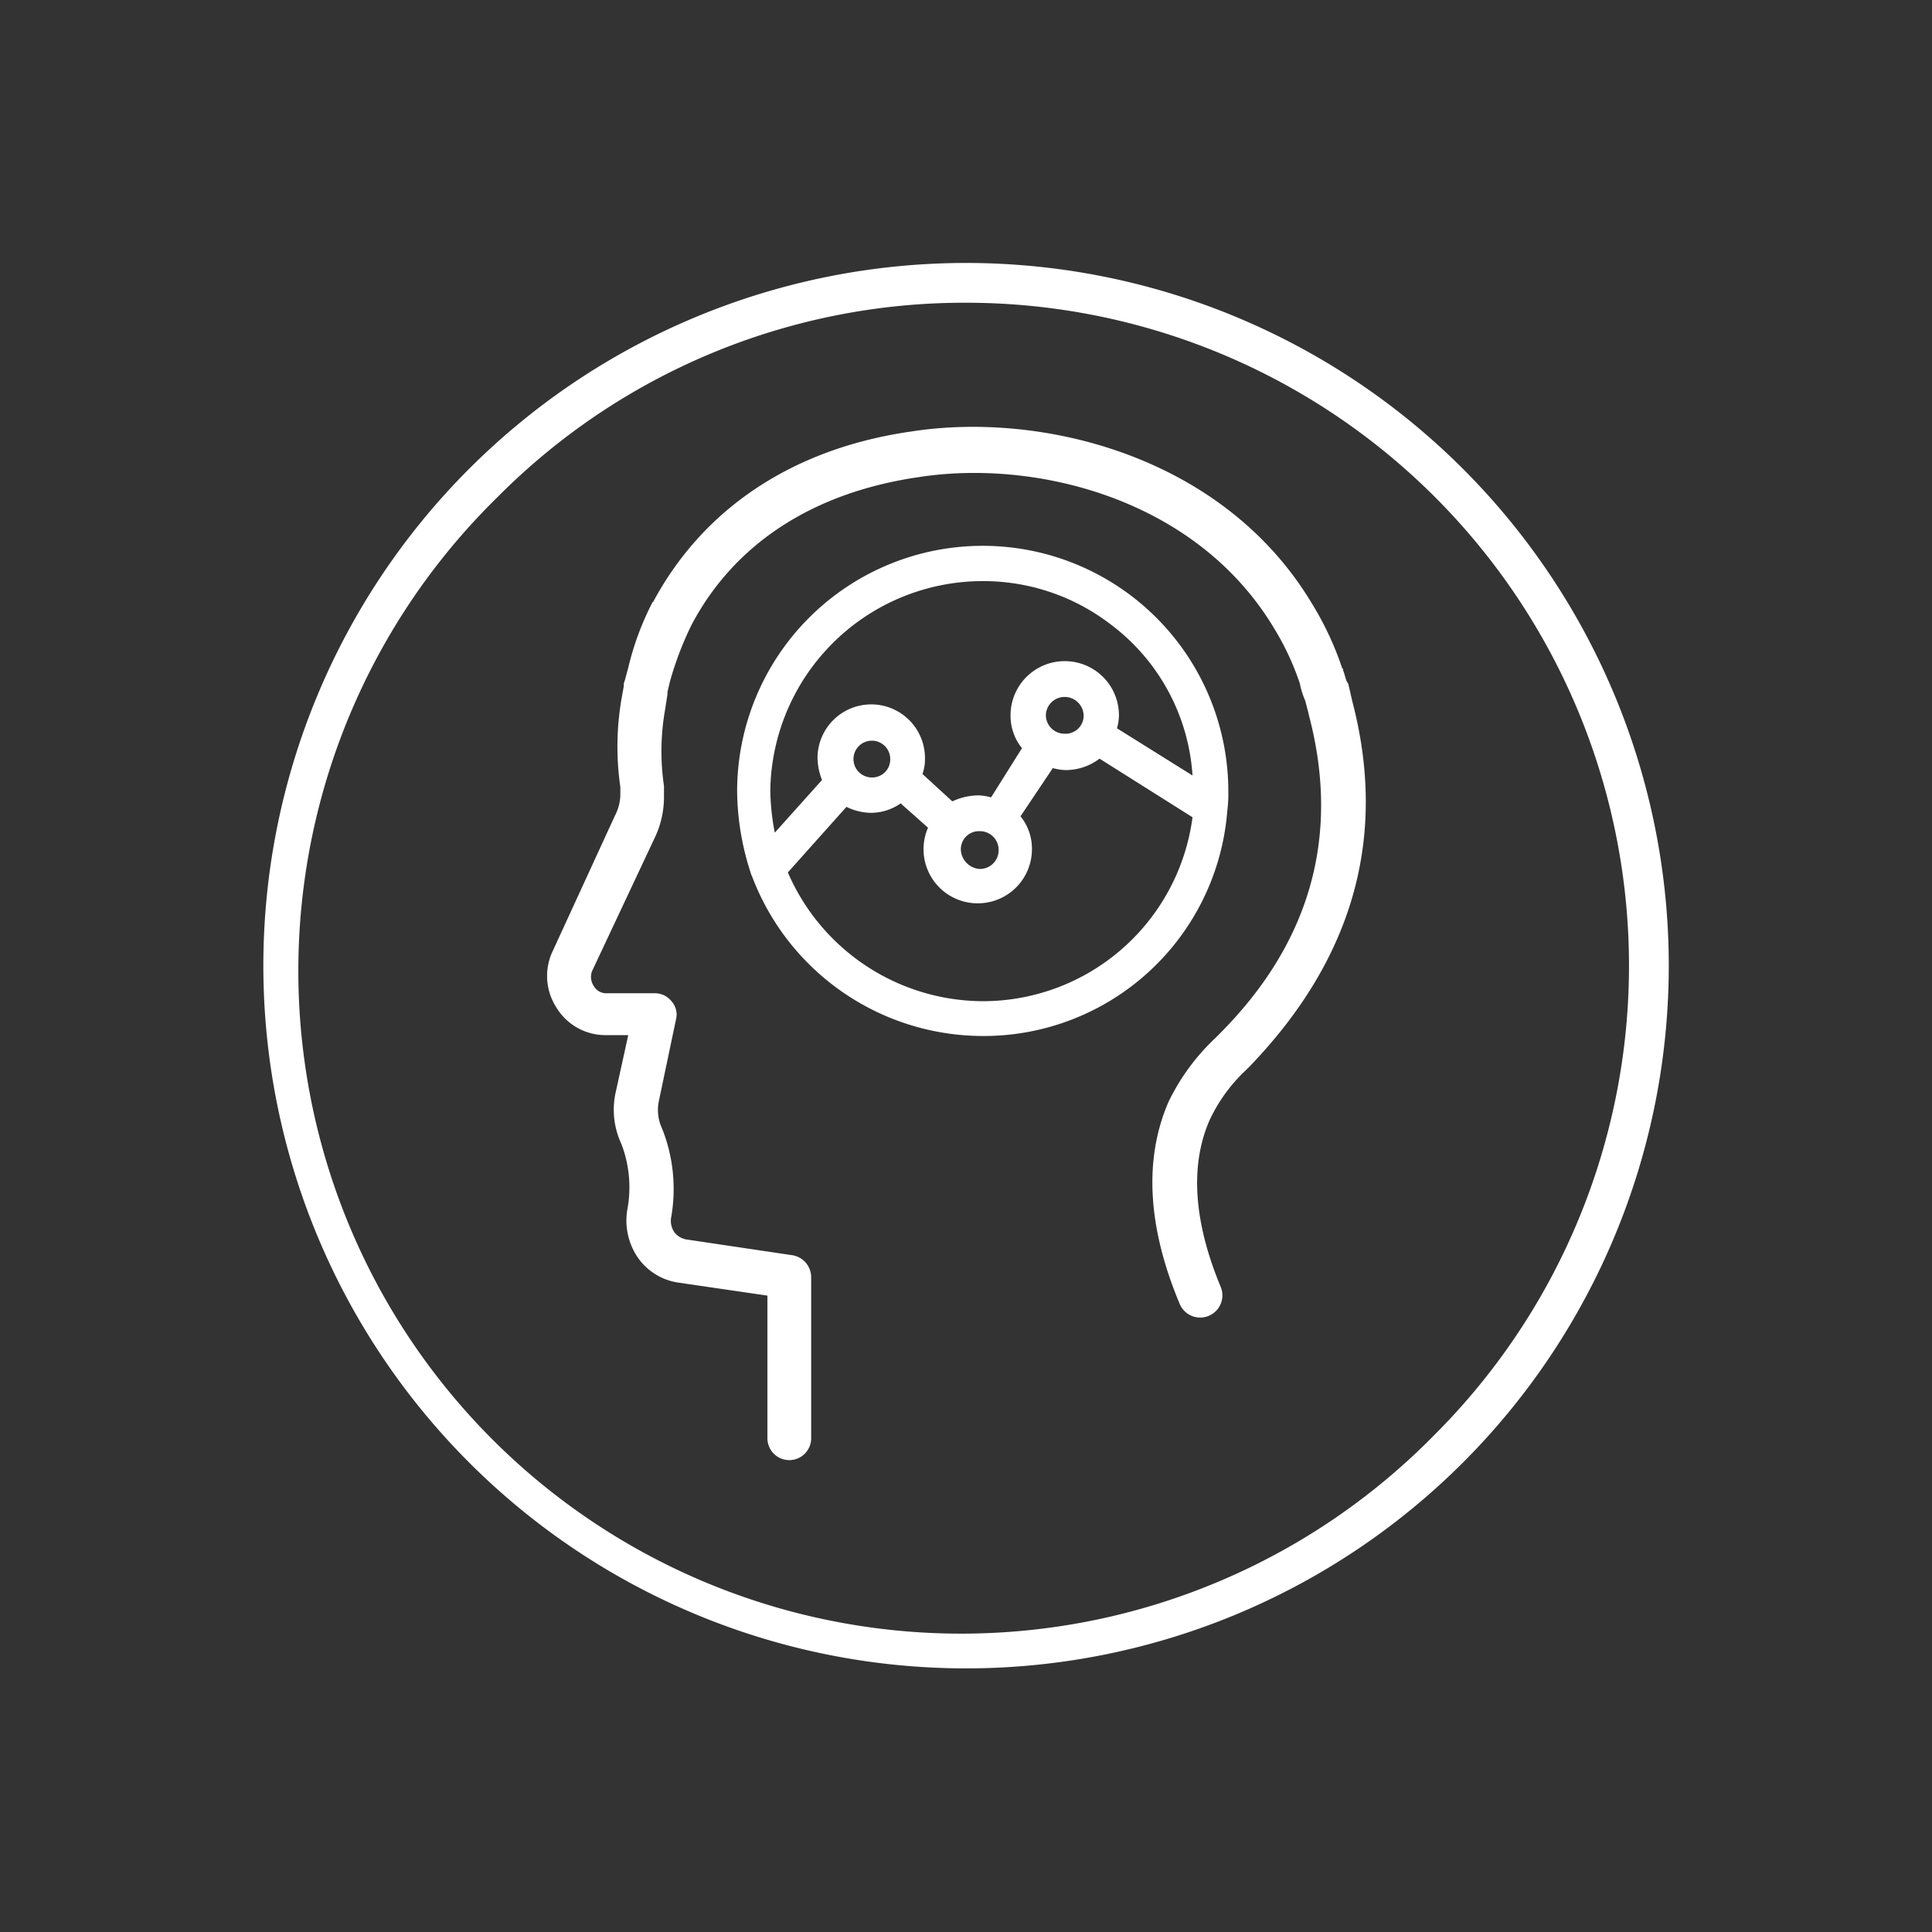 <svg xmlns="http://www.w3.org/2000/svg" width="138.449" height="138.449" viewBox="0 0 138.449 138.449">
    <rect x="0" y="0" width="138.449" height="138.449" fill="#333333" stroke="none"/>
    <defs>
        <style>
            .cls-2{fill:#fff}
        </style>
    </defs>
    <g id="Specialist_Icon_Grey" transform="translate(52.572 52.594)">
        <g id="Group_47" transform="translate(-52.572 -52.594)">
            <circle id="Ellipse_10" cx="48.95" cy="48.95" r="48.95" fill="none" transform="rotate(-45 83.56 34.612)"/>
            <path id="Path_95" d="M50.739 3.15a47.51 47.51 0 0 1 33.595 81.119A47.5 47.5 0 1 1 17.18 17.08 47.134 47.134 0 0 1 50.739 3.15m0-2.85a50.357 50.357 0 1 0 50.375 50.339A50.364 50.364 0 0 0 50.739.3z" class="cls-2" transform="translate(18.472 18.544)"/>
        </g>
        <g id="Group_48" transform="translate(-13.373 -22.007)">
            <path id="Path_96" d="M115.151 52.871s-.178-.819-.249-1.069c0-.143-.071-.178-.143-.321s-.178-.641-.249-.748c0-.071 0-.143-.071-.178a22.355 22.355 0 0 0-2.209-4.7C105.888 35.343 92.921 32.137 83.551 33.6 75.108 34.809 68.7 39.084 65.1 45.746a.07.07 0 0 1-.071.071 20.513 20.513 0 0 0-1.746 4.7l-.249.926a.767.767 0 0 0-.071.392l-.178 1a20.223 20.223 0 0 0-.071 6.234v.57a3.348 3.348 0 0 1-.392 1.5l-4.453 9.69a4.159 4.159 0 0 0 .249 4.026 4.112 4.112 0 0 0 3.6 2h1.562l-.891 4.061a5.77 5.77 0 0 0 .249 3.384l.178.428a8.653 8.653 0 0 1 .392 4.667 4.711 4.711 0 0 0 .748 3.384 4.289 4.289 0 0 0 2.957 1.817l6.341.926v10.26a1.568 1.568 0 0 0 3.135 0V94.2a1.6 1.6 0 0 0-1.318-1.568l-7.66-1.14a1.4 1.4 0 0 1-.819-.5 1.453 1.453 0 0 1-.249-1 11.722 11.722 0 0 0-.57-6.27L65.6 83.3a3.162 3.162 0 0 1-.143-1.639l1.243-5.918a1.422 1.422 0 0 0-.321-1.318 1.516 1.516 0 0 0-1.211-.57h-3.455a1.016 1.016 0 0 1-.891-.5 1.185 1.185 0 0 1-.143-1.069l4.521-9.618a6.737 6.737 0 0 0 .641-2.814V59a17.1 17.1 0 0 1 .071-5.415l.178-1.14v-.178l.178-.748a23.473 23.473 0 0 1 1.568-4.1C70.9 41.649 76.5 37.98 84.05 36.875c8.372-1.318 19.879 1.5 25.472 10.759a19.318 19.318 0 0 1 1.888 4.026 5.7 5.7 0 0 0 .392 1.247c.071.321.249.926.249 1 2.28 8.621.142 16.352-6.484 22.943l-.249.249a15.487 15.487 0 0 0-3.349 4.6c-1.746 4.1-1.461 8.942.819 14.393a1.591 1.591 0 1 0 2.957-1.176c-1.959-4.7-2.209-8.728-.819-11.935a11.629 11.629 0 0 1 2.636-3.634l.249-.249c7.447-7.737 9.905-16.498 7.34-26.227z" class="cls-2" transform="translate(-57.459 -33.264)"/>
            <path id="Path_97" d="M130.827 76.188a9.315 9.315 0 0 0 .073-1.388 17.6 17.6 0 0 0-35.2 0 19.243 19.243 0 0 0 1 5.914c0 .071.071.143.071.178A17.716 17.716 0 0 0 113.3 92.327a17.508 17.508 0 0 0 17.527-16.139zM113.3 59.729a14.964 14.964 0 0 1 9.12 3.064 14.72 14.72 0 0 1 5.914 10.866l-5.415-3.384a3.33 3.33 0 0 0 .142-.891v-.071a3.877 3.877 0 0 0-3.848-3.848h-.071a3.877 3.877 0 0 0-3.848 3.848v.071a3.661 3.661 0 0 0 .819 2.316l-2.213 3.527a3.867 3.867 0 0 0-.891-.143h-.071a4.531 4.531 0 0 0-1.817.428l-2.138-1.959a3.178 3.178 0 0 0 .178-1.14 3.848 3.848 0 1 0-7.7 0 4.554 4.554 0 0 0 .321 1.568l-3.384 3.776a17.121 17.121 0 0 1-.321-3.028 15.23 15.23 0 0 1 15.223-15zm7.232 9.619a1.293 1.293 0 0 1-1.318 1.318h-.071a1.338 1.338 0 0 1-1.318-1.318 1.338 1.338 0 0 1 1.318-1.318h.071a1.362 1.362 0 0 1 1.317 1.318zm-8.8 9.619a1.293 1.293 0 0 1 1.318-1.318h.071a1.338 1.338 0 0 1 1.318 1.318v.071a1.338 1.338 0 0 1-1.318 1.318h-.071a1.453 1.453 0 0 1-1.319-1.389zm-6.377-5.167a1.318 1.318 0 1 1 1.318-1.318 1.293 1.293 0 0 1-1.318 1.318zm7.945 16.033a15.291 15.291 0 0 1-13.965-9.227l4.2-4.7a4.072 4.072 0 0 0 1.746.428 3.718 3.718 0 0 0 2.138-.677l1.961 1.743a3.855 3.855 0 0 0-.321 1.5v.071a3.877 3.877 0 0 0 3.848 3.848h.071a3.877 3.877 0 0 0 3.848-3.848V78.9a3.661 3.661 0 0 0-.819-2.316l2.316-3.456a3.868 3.868 0 0 0 .891.143h.071a4.024 4.024 0 0 0 2.387-.819l6.662 4.2A15.161 15.161 0 0 1 113.3 89.833z" class="cls-2" transform="translate(-82.076 -48.673)"/>
        </g>
    </g>
</svg>
